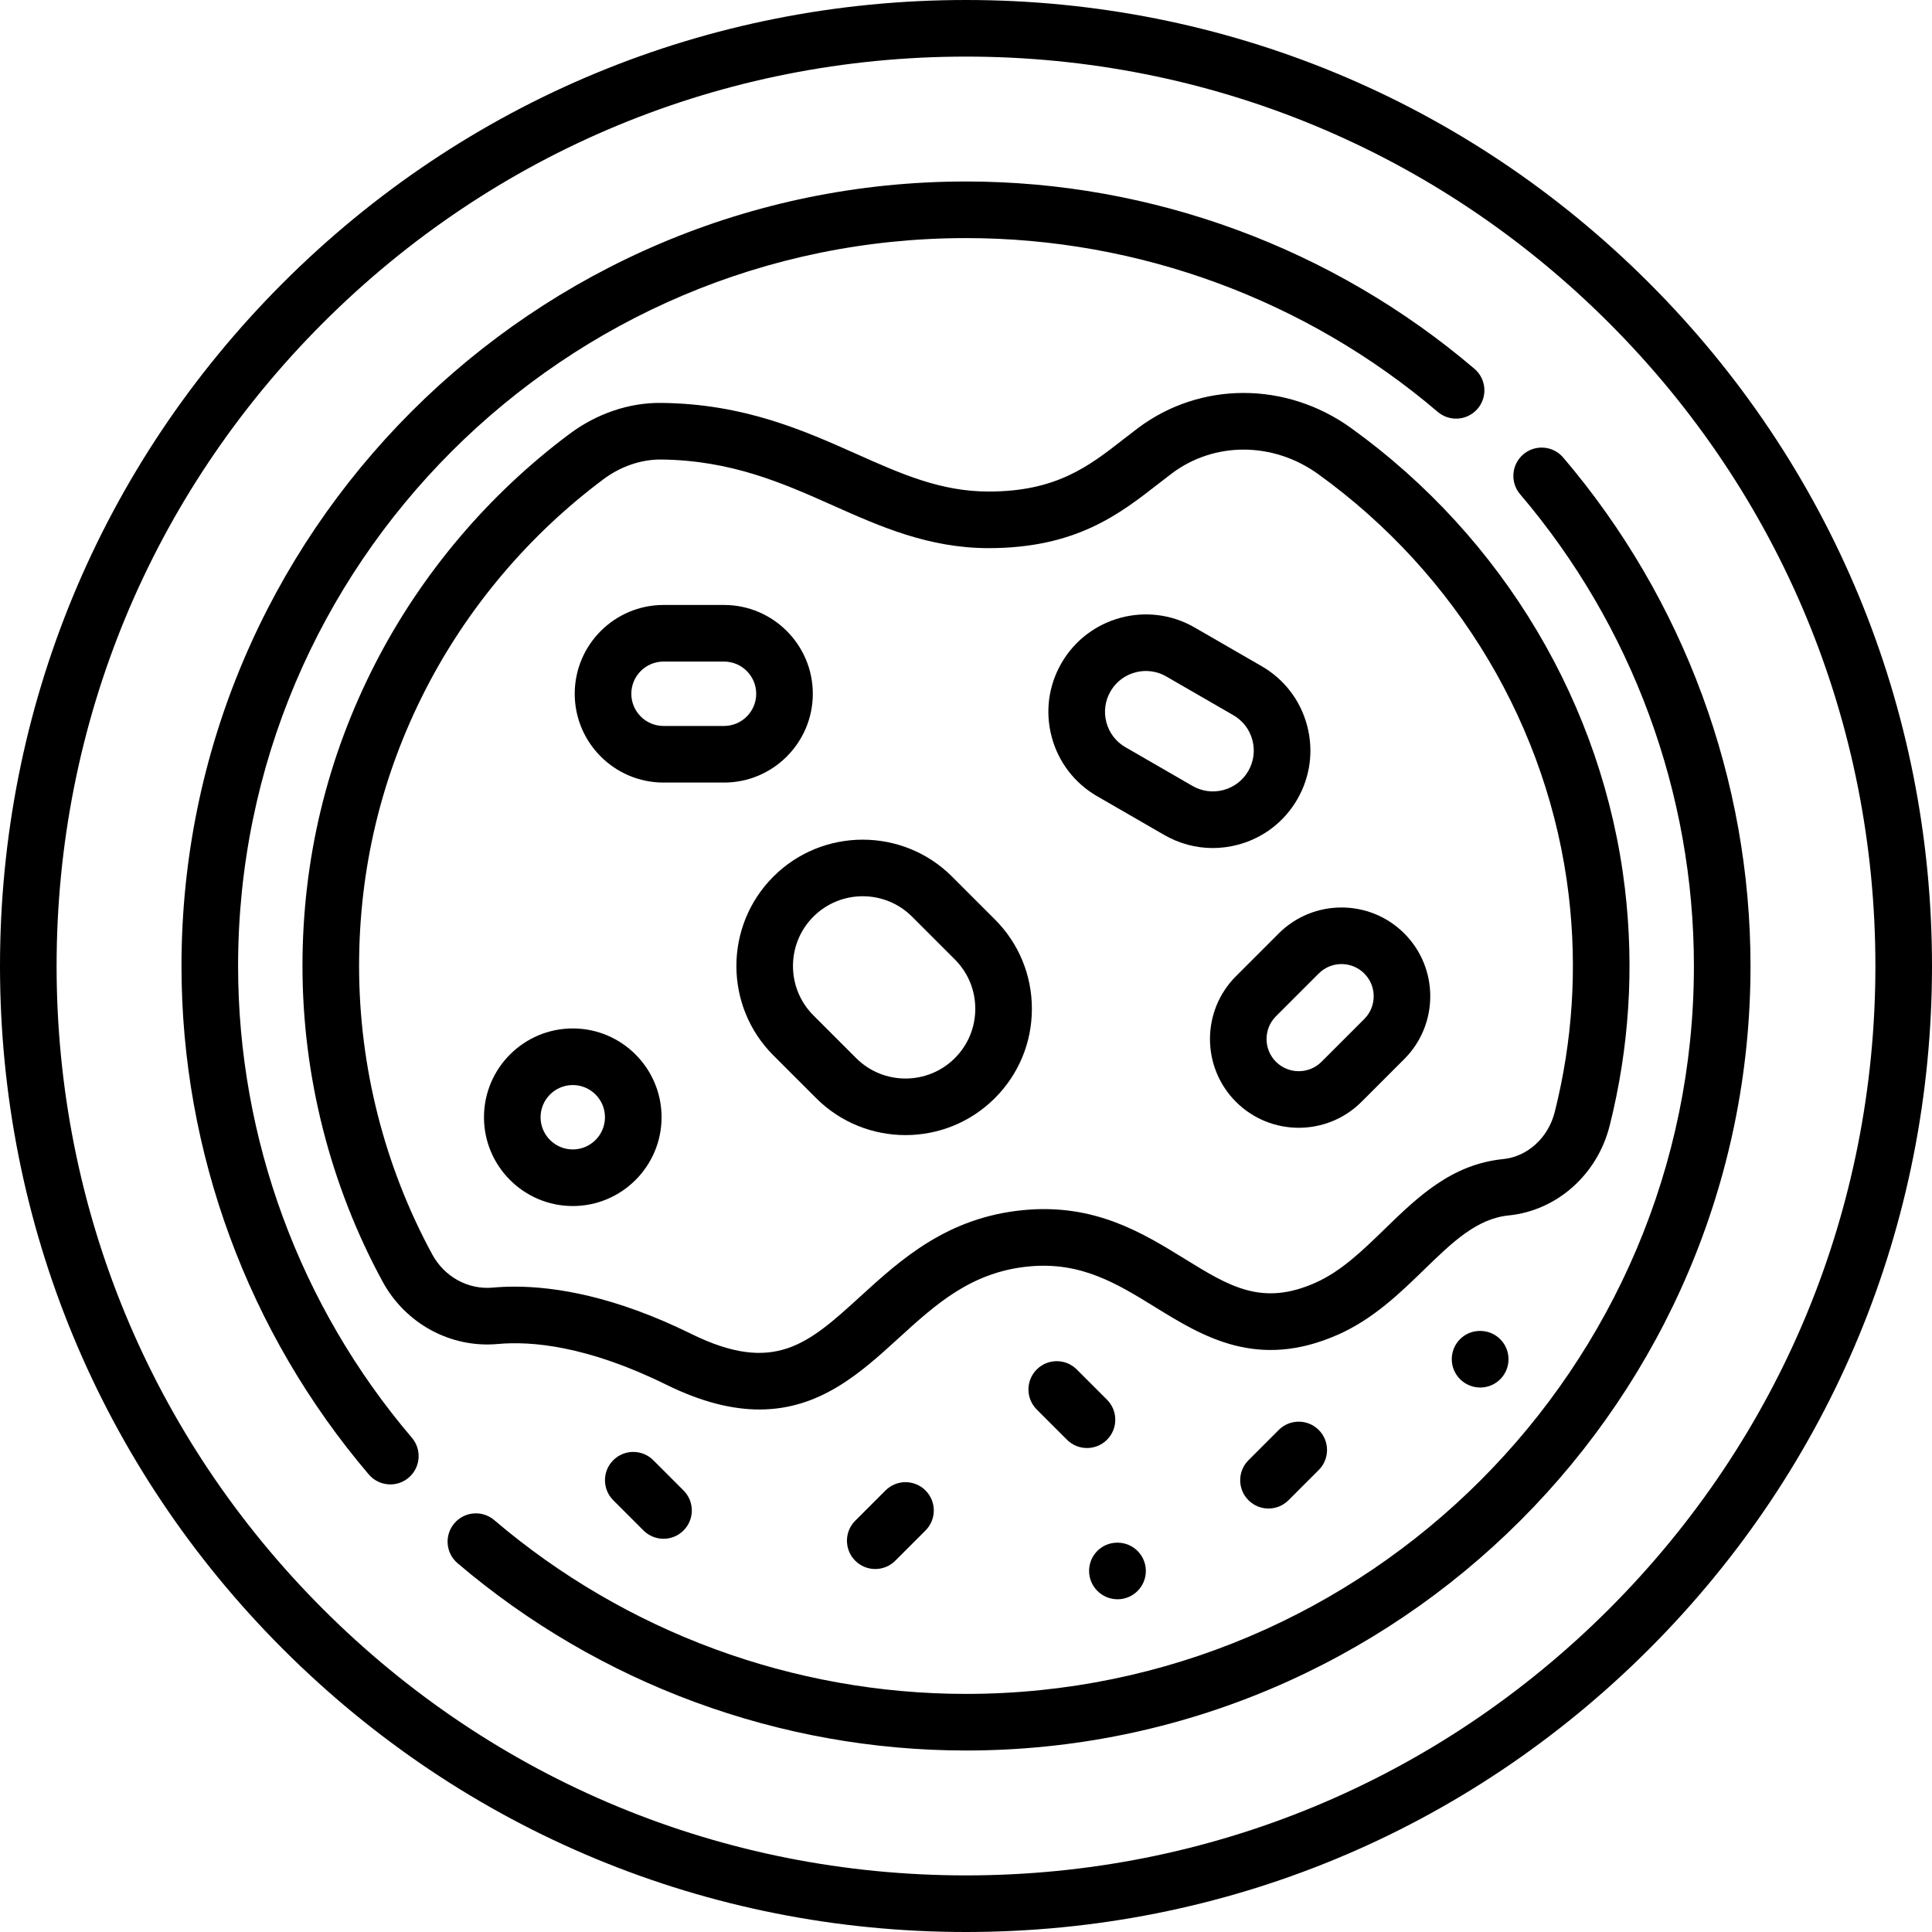 <svg xmlns="http://www.w3.org/2000/svg" id="Capa_1" height="512" viewBox="0 0 512 512" width="512"><g><path d="m437.02 74.98c-48.353-48.351-112.64-74.98-181.02-74.98s-132.667 26.629-181.02 74.98c-48.351 48.353-74.98 112.64-74.98 181.02s26.629 132.667 74.98 181.02c48.353 48.351 112.64 74.98 181.02 74.98s132.667-26.629 181.02-74.98c48.351-48.353 74.98-112.64 74.98-181.02s-26.629-132.667-74.98-181.02zm-10.607 351.433c-45.519 45.519-106.039 70.587-170.413 70.587s-124.894-25.068-170.413-70.587-70.587-106.039-70.587-170.413 25.068-124.894 70.587-170.413 106.039-70.587 170.413-70.587 124.894 25.068 170.413 70.587 70.587 106.039 70.587 170.413-25.068 124.894-70.587 170.413z"></path><path d="m426.565 298.37c5.191-20.618 6.558-41.768 4.061-62.86-5.741-48.494-32.183-92.98-72.544-122.053-17.258-12.43-39.979-12.425-56.537.013-1.3.977-2.585 1.978-3.879 2.986-9.11 7.1-17.716 13.806-35.654 13.806-12.714 0-23.106-4.633-35.139-9.998-13.955-6.222-29.772-13.273-51.646-13.487-8.479-.104-17.07 2.827-24.265 8.194-21.491 16.031-39.303 37.082-51.51 60.877-12.801 24.952-19.291 51.92-19.291 80.152 0 29.141 7.338 58.054 21.221 83.614 6.083 11.2 18.087 17.7 30.571 16.556 8.744-.802 23.578.419 44.579 10.768 9.53 4.696 17.649 6.592 24.736 6.592 16.137-.001 26.921-9.832 36.789-18.828 9.951-9.073 19.35-17.643 34.68-19.089 13.786-1.296 23.287 4.56 33.348 10.765 12.725 7.846 27.146 16.741 48.468 7.334 9.359-4.129 16.506-11.073 22.812-17.2 7.491-7.278 13.96-13.563 22.478-14.415 12.73-1.272 23.469-10.807 26.722-23.727zm-59.652 27.382c-5.925 5.756-11.521 11.193-18.415 14.235-14.104 6.223-22.676.937-34.541-6.379-11.176-6.891-23.836-14.704-42.63-12.93-20.321 1.917-32.57 13.085-43.377 22.938-13.693 12.484-22.74 20.73-44.789 9.866-20.188-9.948-35.928-12.507-46.778-12.507-2.12 0-4.054.098-5.797.257-6.514.597-12.803-2.85-16.023-8.778-12.693-23.369-19.402-49.807-19.402-76.454 0-25.829 5.934-50.492 17.637-73.305 11.168-21.77 27.466-41.031 47.133-55.701 4.579-3.416 9.962-5.23 15.148-5.218 18.759.184 32.447 6.287 45.685 12.188 12.458 5.554 25.341 11.298 41.247 11.298 23.093 0 34.665-9.018 44.875-16.975 1.223-.954 2.438-1.901 3.667-2.824 11.281-8.475 26.857-8.407 38.761.165 36.959 26.622 61.167 67.314 66.415 111.645 2.282 19.271 1.033 38.594-3.71 57.434-1.715 6.81-7.207 11.818-13.667 12.463-13.726 1.372-22.73 10.121-31.439 18.582z"></path><path d="m162.52 386.971c-2.929 2.929-2.929 7.678 0 10.606l8.016 8.016c1.464 1.464 3.384 2.197 5.303 2.197s3.839-.732 5.303-2.197c2.929-2.929 2.929-7.678 0-10.606l-8.016-8.016c-2.929-2.929-7.678-2.929-10.606 0z"></path><path d="m234.665 394.987-8.016 8.016c-2.929 2.929-2.929 7.678 0 10.606 1.464 1.464 3.384 2.197 5.303 2.197s3.839-.732 5.303-2.197l8.016-8.016c2.929-2.929 2.929-7.678 0-10.606s-7.678-2.928-10.606 0z"></path><path d="m293.368 370.938-8.016-8.016c-2.929-2.929-7.678-2.929-10.606 0-2.929 2.929-2.929 7.678 0 10.606l8.016 8.016c1.464 1.464 3.384 2.197 5.303 2.197s3.839-.732 5.303-2.197c2.929-2.928 2.929-7.677 0-10.606z"></path><path d="m338.874 378.955-8.016 8.016c-2.929 2.929-2.929 7.678 0 10.606 1.464 1.464 3.384 2.197 5.303 2.197s3.839-.732 5.303-2.197l8.016-8.016c2.929-2.929 2.929-7.678 0-10.606-2.928-2.929-7.677-2.929-10.606 0z"></path><path d="m296.161 423.823c4.142 0 7.5-3.358 7.5-7.5s-3.358-7.5-7.5-7.5h-.08c-4.142 0-7.46 3.358-7.46 7.5s3.398 7.5 7.54 7.5z"></path><path d="m392.194 352.709c-4.142 0-7.459 3.358-7.459 7.5s3.398 7.5 7.54 7.5 7.5-3.358 7.5-7.5-3.358-7.5-7.5-7.5z"></path><path d="m215.403 183.855c0-12.976-10.557-23.532-23.532-23.532h-16.032c-12.976 0-23.532 10.557-23.532 23.532s10.557 23.532 23.532 23.532h16.032c12.976 0 23.532-10.556 23.532-23.532zm-23.532 8.532h-16.032c-4.705 0-8.532-3.828-8.532-8.532s3.828-8.532 8.532-8.532h16.032c4.705 0 8.532 3.828 8.532 8.532s-3.827 8.532-8.532 8.532z"></path><path d="m338.874 247.376-11.337 11.336c-9.174 9.175-9.174 24.104 0 33.279 4.587 4.588 10.614 6.881 16.64 6.881s12.053-2.293 16.64-6.881l11.336-11.336c9.175-9.175 9.175-24.104 0-33.279-9.174-9.175-24.104-9.174-33.279 0zm22.673 22.673-11.336 11.336c-3.327 3.327-8.74 3.326-12.067 0-3.327-3.327-3.326-8.74 0-12.066l11.336-11.336c1.664-1.663 3.849-2.495 6.033-2.495 2.185 0 4.37.832 6.034 2.495 3.327 3.327 3.327 8.74 0 12.066z"></path><path d="m328.122 223.849c6.662-1.785 12.23-6.058 15.679-12.031s4.365-12.932 2.58-19.594-6.058-12.23-12.031-15.679l-17.778-10.265c-12.33-7.118-28.154-2.878-35.273 9.452-3.449 5.973-4.365 12.932-2.58 19.594s6.058 12.23 12.031 15.679l17.778 10.264c3.979 2.297 8.395 3.471 12.869 3.471 2.243 0 4.501-.295 6.725-.891zm-12.094-15.57-17.778-10.264c-2.503-1.445-4.294-3.779-5.042-6.571s-.364-5.708 1.081-8.212c2.002-3.468 5.647-5.409 9.391-5.409 1.834 0 3.693.466 5.393 1.447l17.778 10.264c2.503 1.445 4.294 3.779 5.042 6.571s.364 5.708-1.081 8.212-3.779 4.294-6.571 5.042c-2.795.75-5.71.366-8.213-1.08z"></path><path d="m252.314 232.316c-13.058-13.059-34.308-13.06-47.367 0-13.059 13.059-13.059 34.307 0 47.366l11.336 11.337c6.53 6.53 15.106 9.794 23.684 9.794 8.577 0 17.154-3.265 23.683-9.794 6.326-6.326 9.811-14.737 9.811-23.684s-3.484-17.357-9.811-23.683zm.73 48.098c-7.211 7.21-18.943 7.21-26.154 0l-11.336-11.337c-7.21-7.21-7.21-18.943 0-26.154 7.211-7.21 18.943-7.211 26.154 0l11.336 11.337c3.493 3.493 5.417 8.137 5.417 13.077 0 4.939-1.923 9.583-5.417 13.077z"></path><path d="m151.791 272.548c-12.976 0-23.532 10.557-23.532 23.532s10.557 23.532 23.532 23.532 23.532-10.557 23.532-23.532-10.557-23.532-23.532-23.532zm0 32.065c-4.705 0-8.532-3.828-8.532-8.532s3.828-8.532 8.532-8.532 8.532 3.828 8.532 8.532-3.828 8.532-8.532 8.532z"></path><path d="m63.097 256c0-106.367 86.536-192.903 192.903-192.903 45.769 0 90.167 16.356 125.018 46.056 3.152 2.686 7.886 2.309 10.573-.844s2.309-7.886-.844-10.573c-37.562-32.01-85.416-49.639-134.747-49.639-114.638 0-207.903 93.265-207.903 207.903 0 49.331 17.629 97.185 49.639 134.747 1.484 1.741 3.591 2.635 5.712 2.635 1.72 0 3.449-.588 4.861-1.792 3.152-2.687 3.53-7.42.844-10.573-29.7-34.85-46.056-79.249-46.056-125.017z"></path><path d="m414.264 121.252c-2.688-3.152-7.42-3.531-10.573-.844-3.152 2.687-3.53 7.42-.844 10.573 29.7 34.851 46.056 79.25 46.056 125.018 0 106.367-86.536 192.903-192.903 192.903-45.768 0-90.167-16.356-125.018-46.056-3.152-2.686-7.886-2.31-10.573.844-2.687 3.153-2.309 7.886.844 10.573 37.562 32.01 85.417 49.639 134.747 49.639 114.638 0 207.903-93.265 207.903-207.903 0-49.33-17.629-97.184-49.639-134.747z"></path></g></svg>
